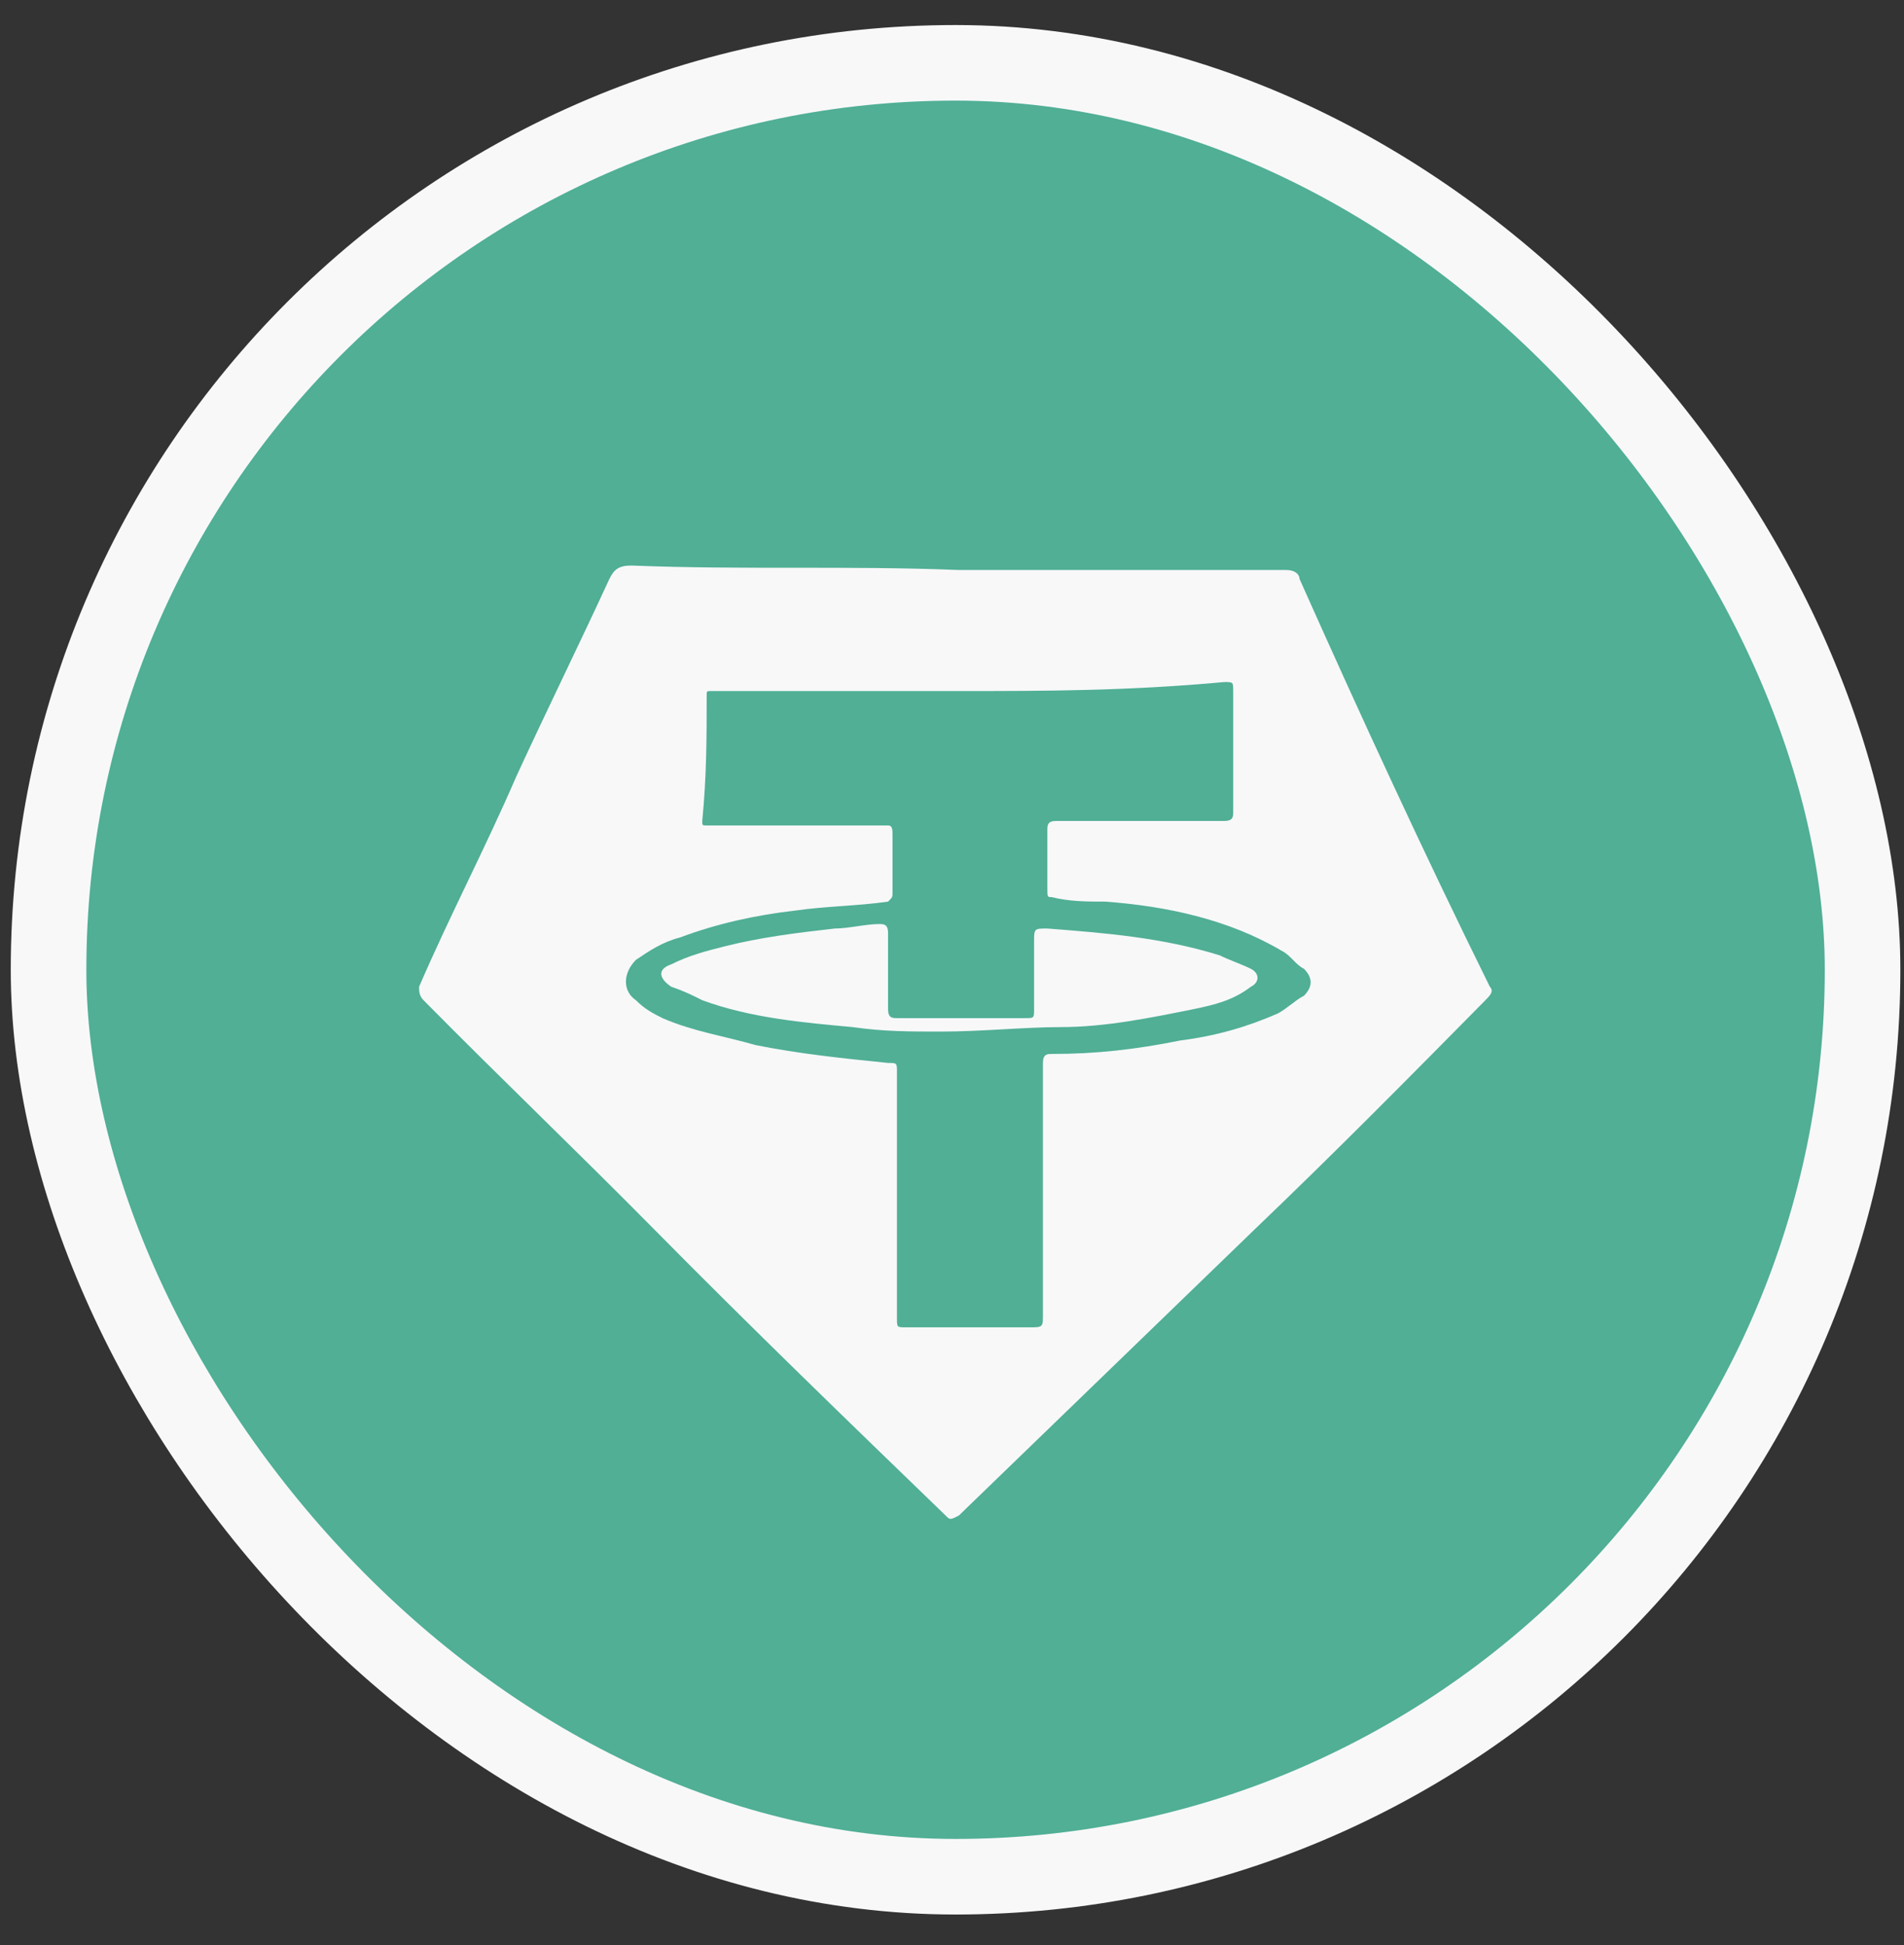 <svg width="46" height="47" viewBox="0 0 46 47" fill="none" xmlns="http://www.w3.org/2000/svg">
<rect x="0" y="0" width="46" height="47" fill="#333333" stroke="none"/>
<rect x="1.173" y="1.518" width="43.826" height="43.826" rx="21.913" fill="#50AF95"/>
<rect x="1.173" y="1.518" width="43.826" height="43.826" rx="21.913" stroke="#F8F8F9" stroke-width="1.826"/>
<path d="M23.166 13.772C25.839 13.772 28.404 13.772 31.077 13.772C31.291 13.772 31.397 13.881 31.397 13.989C32.894 17.345 34.391 20.593 35.994 23.841C36.101 23.95 35.994 24.058 35.887 24.166C34.07 26.007 32.253 27.847 30.328 29.688C27.977 31.961 25.518 34.343 23.166 36.617C22.953 36.725 22.953 36.725 22.846 36.617C20.494 34.343 18.142 32.07 15.79 29.688C13.973 27.847 12.049 26.007 10.232 24.166C10.125 24.058 10.125 23.95 10.125 23.841C10.873 22.109 11.728 20.485 12.477 18.753C13.225 17.129 13.973 15.613 14.722 13.989C14.829 13.772 14.935 13.664 15.256 13.664C17.928 13.772 20.494 13.664 23.166 13.772ZM23.273 16.696C21.349 16.696 19.318 16.696 17.394 16.696C17.287 16.696 17.287 16.696 17.18 16.696C17.073 16.696 17.073 16.696 17.073 16.804C17.073 17.778 17.073 18.753 16.966 19.835C16.966 19.944 16.966 19.944 17.073 19.944C17.394 19.944 17.715 19.944 18.035 19.944C19.104 19.944 20.173 19.944 21.242 19.944C21.349 19.944 21.349 19.944 21.456 19.944C21.563 19.944 21.563 20.052 21.563 20.16C21.563 20.593 21.563 21.135 21.563 21.568C21.563 21.676 21.563 21.676 21.456 21.784C20.708 21.892 19.959 21.892 19.211 22.001C18.249 22.109 17.287 22.326 16.432 22.65C16.004 22.759 15.684 22.975 15.363 23.192C15.042 23.516 15.042 23.95 15.363 24.166C15.577 24.383 15.79 24.491 16.004 24.599C16.753 24.924 17.501 25.032 18.249 25.249C19.318 25.465 20.387 25.573 21.456 25.682C21.67 25.682 21.67 25.682 21.67 25.898C21.67 27.847 21.67 29.904 21.67 31.853C21.67 32.07 21.67 32.07 21.884 32.07C22.846 32.07 23.915 32.07 24.877 32.07C25.197 32.07 25.197 32.07 25.197 31.745C25.197 30.121 25.197 28.605 25.197 26.981C25.197 26.548 25.197 26.115 25.197 25.682C25.197 25.465 25.304 25.465 25.411 25.465C26.48 25.465 27.442 25.357 28.511 25.14C29.366 25.032 30.115 24.816 30.863 24.491C31.077 24.383 31.291 24.166 31.504 24.058C31.718 23.841 31.718 23.625 31.504 23.408C31.291 23.3 31.184 23.083 30.97 22.975C29.687 22.217 28.191 21.892 26.694 21.784C26.266 21.784 25.839 21.784 25.411 21.676C25.304 21.676 25.304 21.676 25.304 21.459C25.304 21.026 25.304 20.485 25.304 20.052C25.304 19.944 25.304 19.835 25.518 19.835C25.839 19.835 26.16 19.835 26.48 19.835C27.549 19.835 28.511 19.835 29.58 19.835C29.794 19.835 29.794 19.727 29.794 19.619C29.794 19.511 29.794 19.511 29.794 19.402C29.794 18.536 29.794 17.67 29.794 16.696C29.794 16.479 29.794 16.479 29.58 16.479C27.229 16.696 25.197 16.696 23.273 16.696Z" fill="#F8F8F9"/>
<path d="M22.738 24.924C21.989 24.924 21.348 24.924 20.6 24.816C19.424 24.708 18.141 24.599 16.965 24.166C16.752 24.058 16.538 23.95 16.217 23.841C15.896 23.625 15.896 23.408 16.217 23.3C16.645 23.084 17.072 22.975 17.5 22.867C18.355 22.651 19.21 22.542 20.172 22.434C20.493 22.434 20.921 22.326 21.241 22.326C21.348 22.326 21.455 22.326 21.455 22.542C21.455 23.192 21.455 23.733 21.455 24.383C21.455 24.599 21.562 24.599 21.669 24.599C22.524 24.599 23.379 24.599 24.127 24.599C24.341 24.599 24.555 24.599 24.769 24.599C24.983 24.599 24.983 24.599 24.983 24.383C24.983 23.841 24.983 23.3 24.983 22.759C24.983 22.434 24.983 22.434 25.303 22.434C26.693 22.542 28.083 22.651 29.472 23.084C29.686 23.192 30.007 23.3 30.221 23.408C30.434 23.517 30.434 23.733 30.221 23.841C29.793 24.166 29.365 24.274 28.831 24.383C27.762 24.599 26.693 24.816 25.624 24.816C24.769 24.816 23.7 24.924 22.738 24.924Z" fill="#F8F8F9"/>
</svg>
